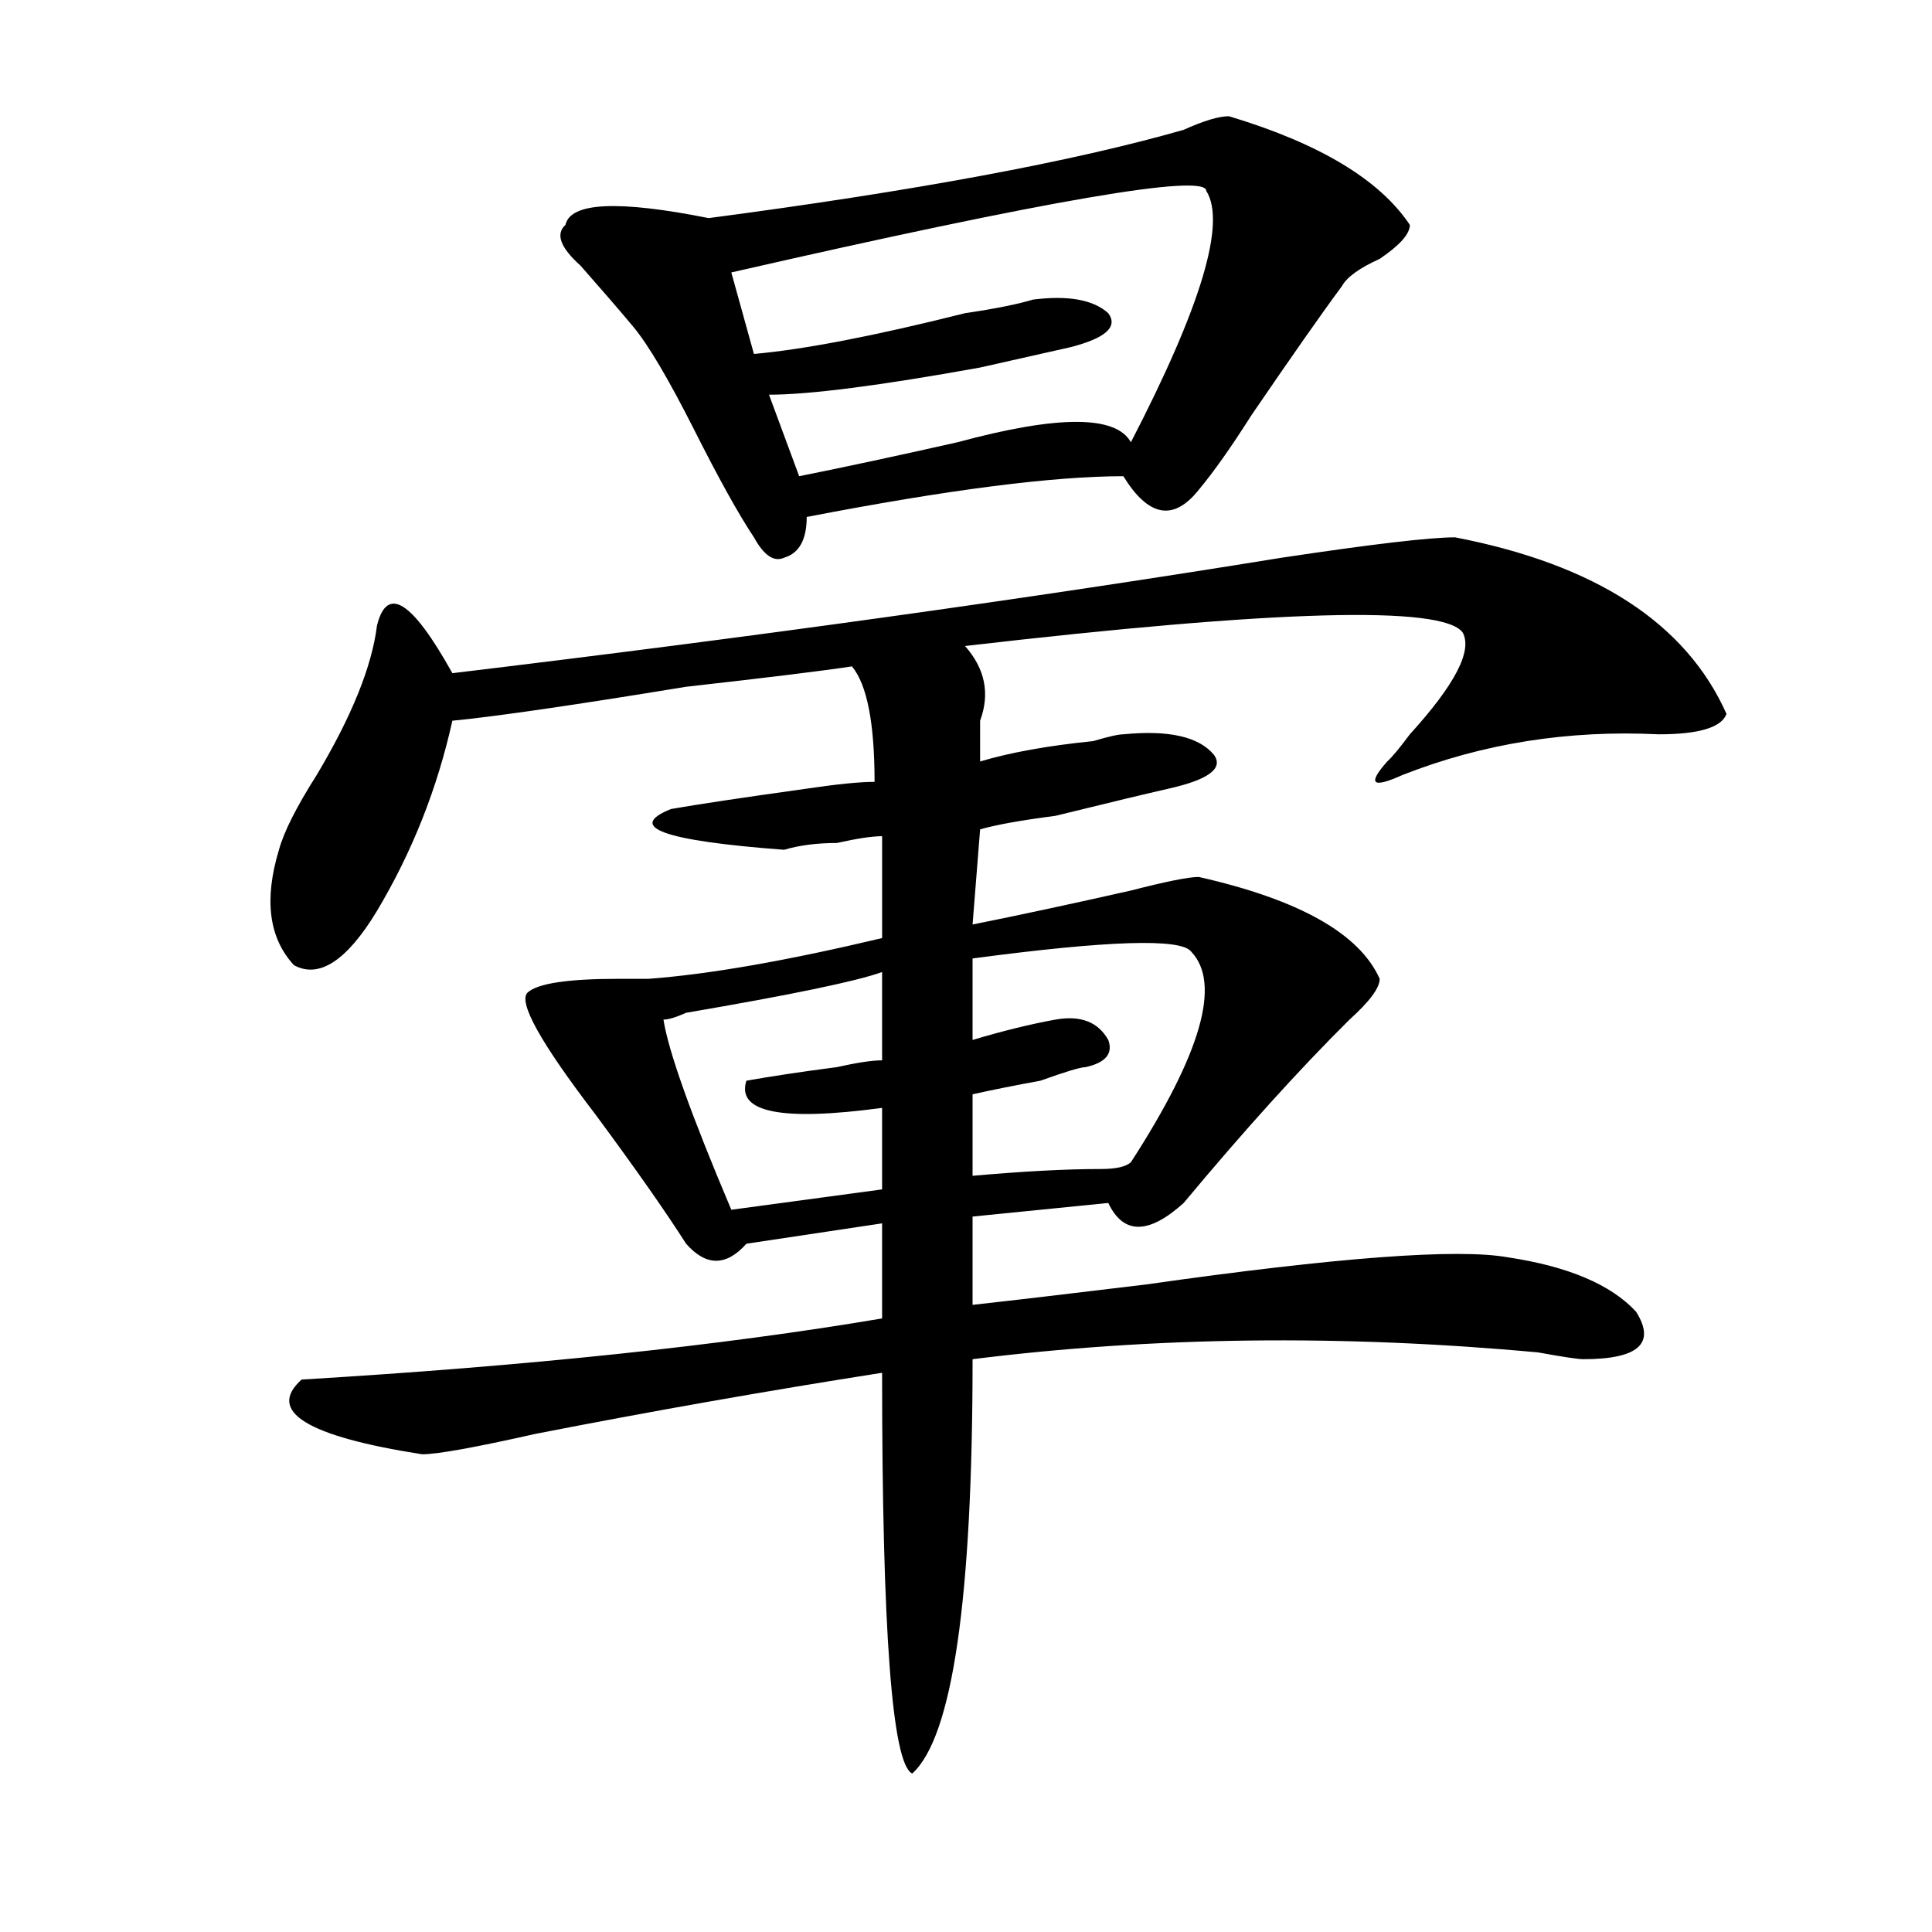 <?xml version="1.0" encoding="utf-8"?>
<!-- Generator: Adobe Illustrator 16.0.0, SVG Export Plug-In . SVG Version: 6.00 Build 0)  -->
<!DOCTYPE svg PUBLIC "-//W3C//DTD SVG 1.1//EN" "http://www.w3.org/Graphics/SVG/1.1/DTD/svg11.dtd">
<svg version="1.1" id="图层_1" xmlns="http://www.w3.org/2000/svg" xmlns:xlink="http://www.w3.org/1999/xlink" x="0px" y="0px"
	 width="1000px" height="1000px" viewBox="0 0 1000 1000" enable-background="new 0 0 1000 1000" xml:space="preserve">
<path d="M753.153,278.125c72.803,14.063,119.631,44.55,140.484,91.406c-2.622,7.031-14.329,10.547-35.121,10.547
	c-46.828-2.307-91.095,4.725-132.68,21.094c-15.609,7.031-18.231,4.725-7.805-7.031c2.561-2.307,6.463-7.031,11.707-14.063
	c23.414-25.763,32.499-43.341,27.316-52.734c-10.427-14.063-96.278-11.7-257.555,7.031c10.365,11.756,12.988,24.609,7.805,38.672
	c0,9.394,0,16.425,0,21.094c15.609-4.669,35.121-8.185,58.535-10.547c7.805-2.307,12.988-3.516,15.609-3.516
	c23.414-2.307,39.023,1.209,46.828,10.547c5.183,7.031-2.622,12.909-23.414,17.578c-10.427,2.362-29.938,7.031-58.535,14.063
	c-18.231,2.362-31.219,4.725-39.023,7.031l-3.902,49.219c23.414-4.669,50.73-10.547,81.949-17.578
	c18.17-4.669,29.877-7.031,35.121-7.031c52.011,11.756,83.23,29.334,93.656,52.734c0,4.725-5.244,11.756-15.609,21.094
	c-26.036,25.818-54.633,57.459-85.852,94.922c-18.231,16.425-31.219,16.425-39.023,0l-70.242,7.031v45.703
	c20.792-2.307,50.73-5.822,89.754-10.547c98.839-14.063,161.277-18.731,187.313-14.063c31.219,4.725,53.291,14.063,66.34,28.125
	c10.365,16.425,1.281,24.609-27.316,24.609c-2.622,0-10.427-1.153-23.414-3.516c-101.461-9.338-199.02-8.185-292.676,3.516
	c0,124.2-10.427,195.666-31.219,214.453c-10.427-4.725-15.609-73.828-15.609-207.422c-59.877,9.394-119.692,19.94-179.508,31.641
	c-31.219,7.031-50.73,10.547-58.535,10.547c-59.877-9.338-80.669-22.247-62.438-38.672c117.07-7.031,217.19-17.578,300.48-31.641
	v-49.219l-70.242,10.547c-10.427,11.756-20.853,11.756-31.219,0c-10.427-16.369-26.036-38.672-46.828-66.797
	c-28.658-37.463-40.365-58.557-35.121-63.281c5.183-4.669,20.792-7.031,46.828-7.031c7.805,0,12.988,0,15.609,0
	c31.219-2.307,71.523-9.338,120.973-21.094v-52.734c-5.244,0-13.049,1.209-23.414,3.516c-10.427,0-19.512,1.209-27.316,3.516
	c-62.438-4.669-81.949-11.7-58.535-21.094c12.988-2.307,36.402-5.822,70.242-10.547c15.609-2.307,27.316-3.516,35.121-3.516
	c0-30.432-3.902-50.372-11.707-59.766c-15.609,2.362-44.267,5.878-85.852,10.547c-57.255,9.394-97.559,15.271-120.973,17.578
	c-7.805,35.156-20.853,68.006-39.023,98.438c-15.609,25.818-29.938,35.156-42.926,28.125c-13.049-14.063-15.609-33.947-7.805-59.766
	c2.561-9.338,9.085-22.247,19.512-38.672c18.17-30.432,28.597-56.25,31.219-77.344c5.183-21.094,18.17-12.854,39.023,24.609
	c156.094-18.731,299.139-38.672,429.258-59.766C710.227,281.641,740.104,278.125,753.153,278.125z M636.083,60.156
	c46.828,14.063,78.047,32.85,93.656,56.25c0,4.725-5.244,10.547-15.609,17.578c-10.427,4.725-16.951,9.394-19.512,14.063
	c-10.427,14.063-26.036,36.365-46.828,66.797c-10.427,16.425-19.512,29.334-27.316,38.672
	c-13.049,16.425-26.036,14.063-39.023-7.031c-36.463,0-91.095,7.031-163.898,21.094c0,11.756-3.902,18.787-11.707,21.094
	c-5.244,2.362-10.427-1.153-15.609-10.547c-7.805-11.7-18.231-30.432-31.219-56.25c-13.049-25.763-23.414-43.341-31.219-52.734
	c-7.805-9.338-16.951-19.885-27.316-31.641c-10.427-9.338-13.049-16.369-7.805-21.094c2.561-11.7,27.316-12.854,74.145-3.516
	c106.644-14.063,188.593-29.278,245.848-45.703C623.034,62.519,630.839,60.156,636.083,60.156z M456.575,503.125
	c-13.049,4.725-46.828,11.756-101.461,21.094c-5.244,2.362-9.146,3.516-11.707,3.516c2.561,16.425,14.268,49.219,35.121,98.438
	l78.047-10.547v-42.188c-52.072,7.031-75.486,2.362-70.242-14.063c12.988-2.307,28.597-4.669,46.828-7.031
	c10.365-2.307,18.17-3.516,23.414-3.516V503.125z M624.375,98.828c0-9.338-81.949,4.725-245.848,42.188l11.707,42.188
	c25.975-2.307,62.438-9.338,109.266-21.094c15.609-2.307,27.316-4.669,35.121-7.031c18.17-2.307,31.219,0,39.023,7.031
	c5.183,7.031-1.342,12.909-19.512,17.578c-10.427,2.362-26.036,5.878-46.828,10.547c-52.072,9.394-88.473,14.063-109.266,14.063
	l15.609,42.188c23.414-4.669,50.73-10.547,81.949-17.578c52.011-14.063,81.949-14.063,89.754,0
	C621.754,158.594,634.741,115.253,624.375,98.828z M616.571,492.578c-5.244-7.031-42.926-5.822-113.168,3.516v42.188
	c15.609-4.669,29.877-8.185,42.926-10.547c12.988-2.307,22.073,1.209,27.316,10.547c2.561,7.031-1.342,11.756-11.707,14.063
	c-2.622,0-10.427,2.362-23.414,7.031c-13.049,2.362-24.756,4.725-35.121,7.031v42.188c25.975-2.307,48.109-3.516,66.34-3.516
	c7.805,0,12.988-1.153,15.609-3.516C621.754,545.313,632.18,509.003,616.571,492.578z"/>
</svg>
